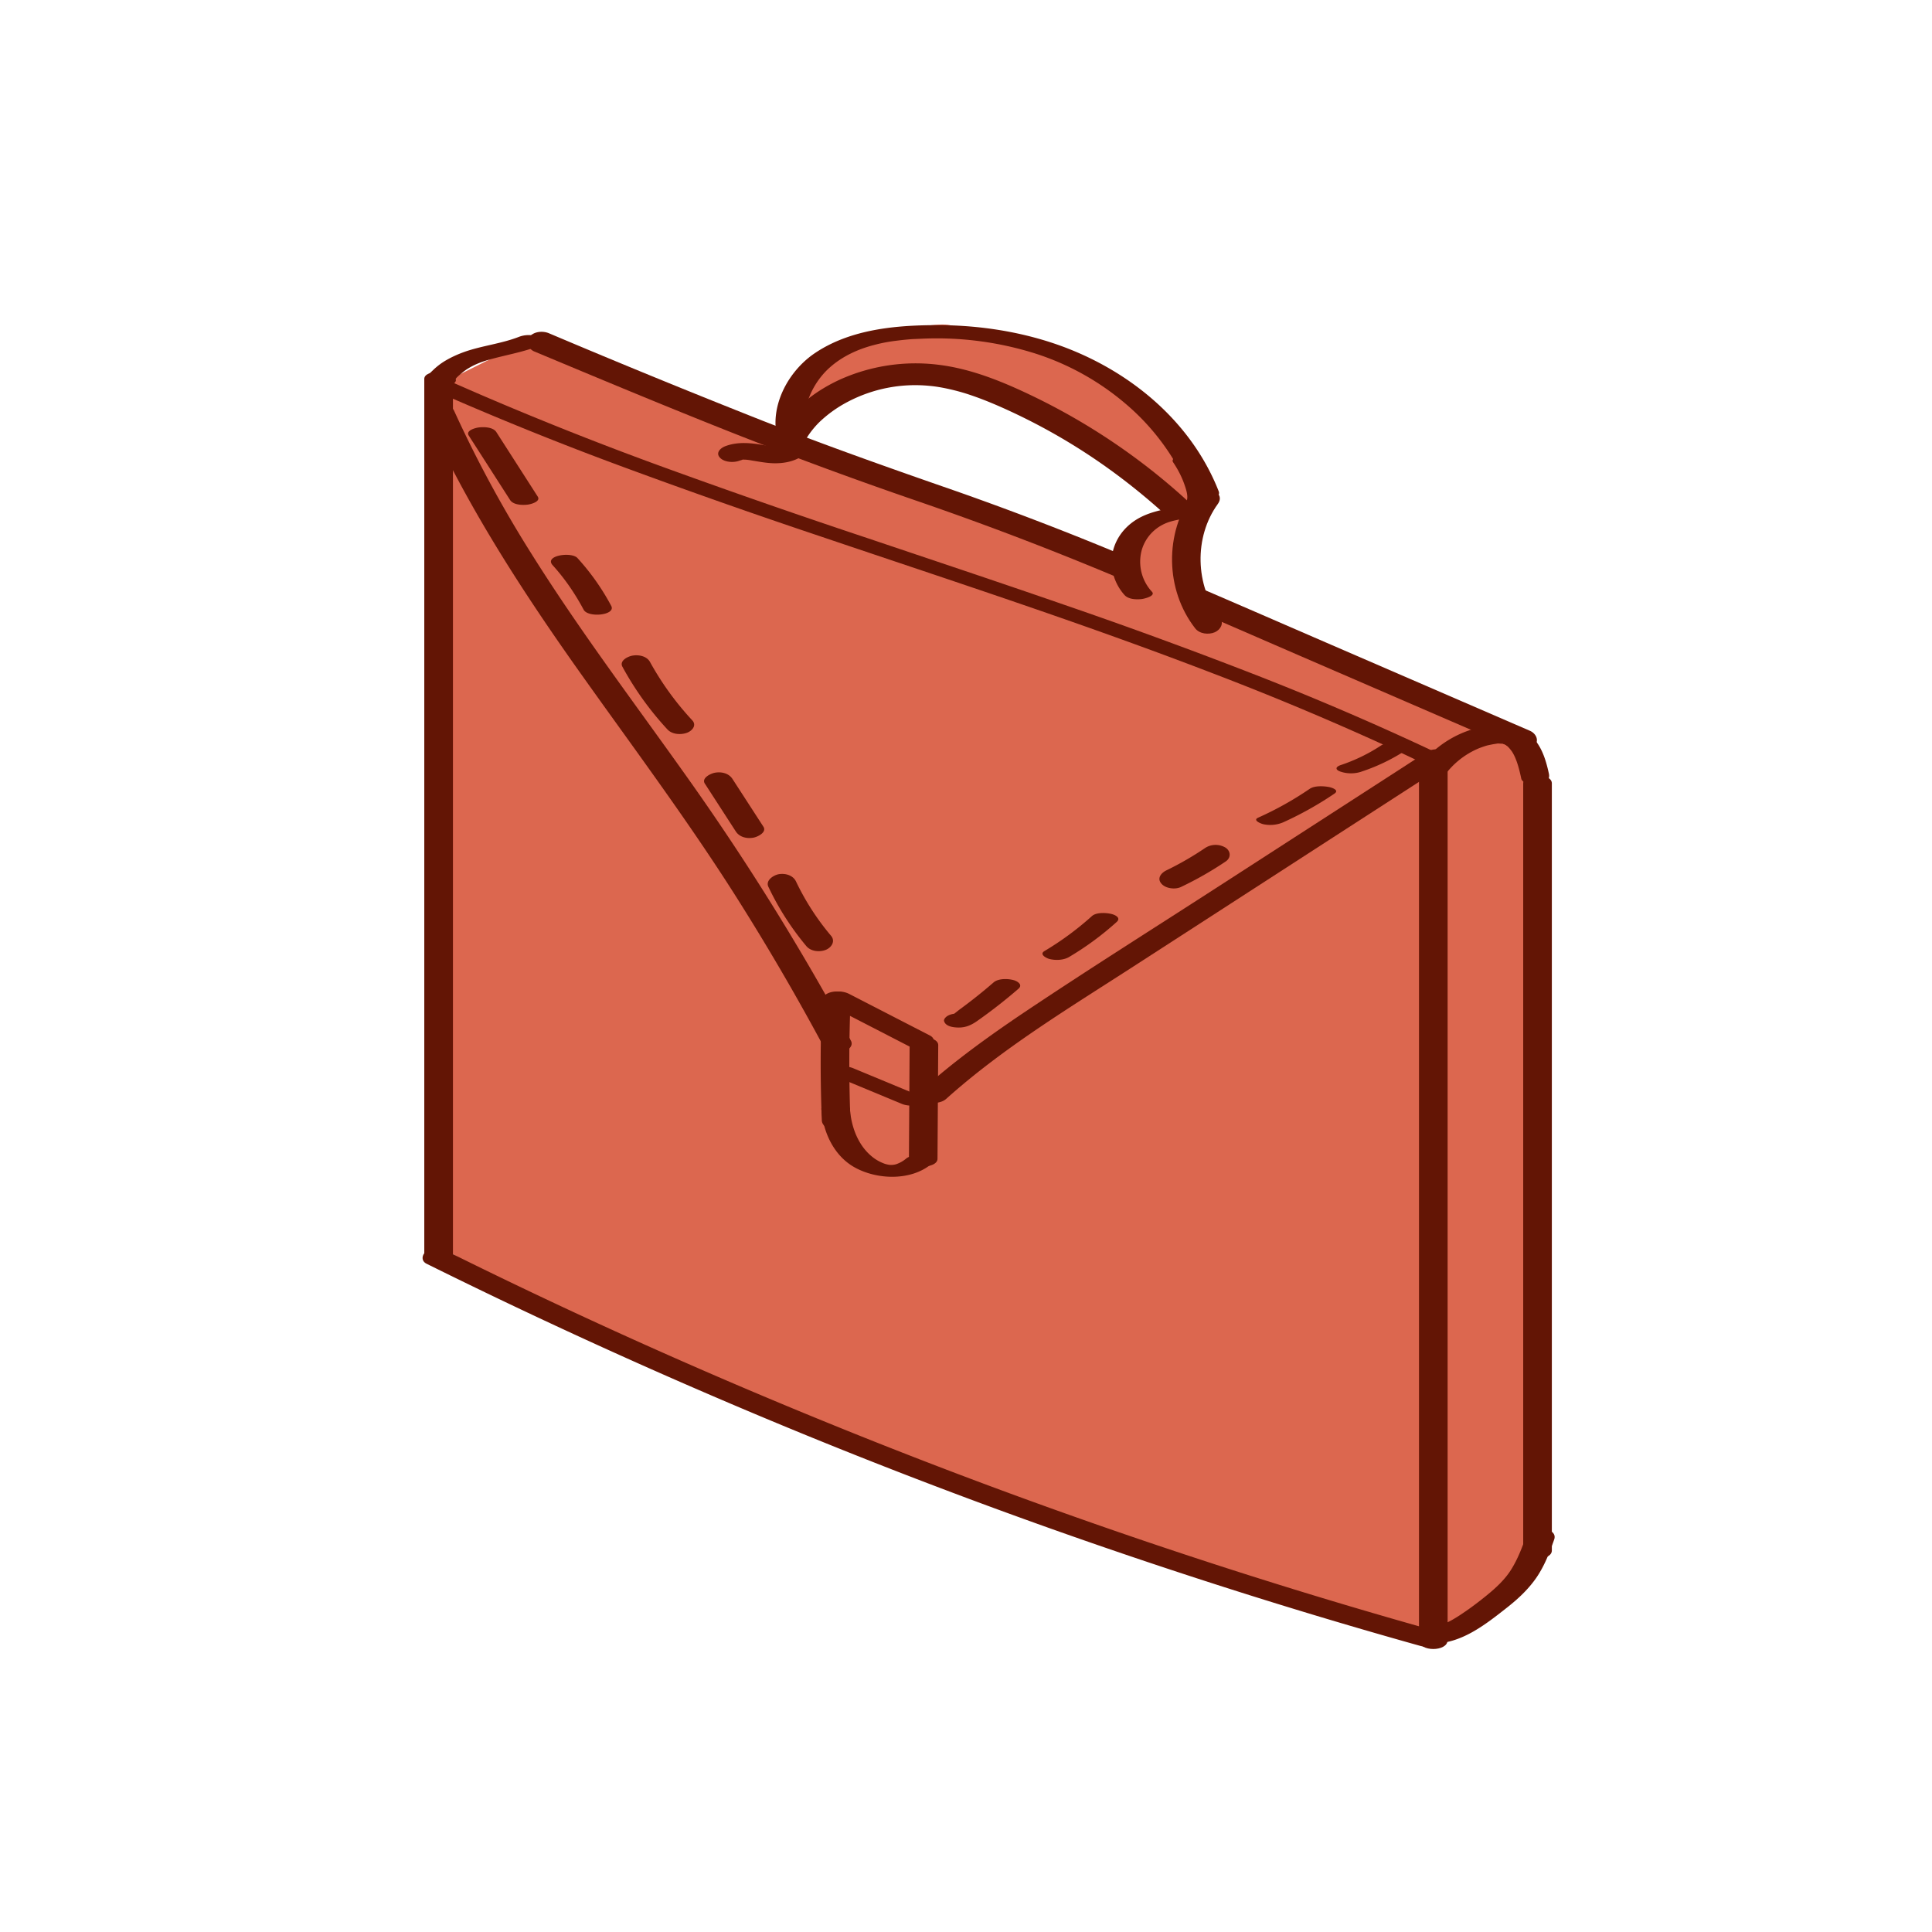 <svg xmlns="http://www.w3.org/2000/svg" width="1024" height="1024" fill="none" viewBox="0 0 56 56"><path fill="#dc674f" d="m12.747 36.114.14-25.043 2.83-1.415 7.207 2.97 21.2 8.915.567 2.97.14 20.377-2.967 2.688-10.742-3.396-14.276-5.518z"/><g fill="#631505"><path d="M12.364 36.63a168 168 0 0 0 11.017 4.976 163 163 0 0 0 11.305 4.14 161 161 0 0 0 6.471 1.958c.181.05.428.058.569-.09.128-.139.003-.306-.149-.349a163 163 0 0 1-17.025-5.797 166 166 0 0 1-5.533-2.346 160 160 0 0 1-5.388-2.521l-.68-.335c-.178-.088-.411-.112-.587 0-.138.093-.167.282 0 .364"/><path d="M12.298 10.98v25.47c0 .269.831.272.831 0V10.981c-.002-.269-.831-.272-.831 0zM41.13 22.123V47.54c0 .343.83.343.83 0V22.123c0-.34-.83-.343-.83 0"/><path d="M12.563 11.31a96 96 0 0 0 5.568 2.25 200 200 0 0 0 5.65 1.987c1.9.643 3.805 1.274 5.704 1.925 1.886.646 3.767 1.314 5.63 2.03a85 85 0 0 1 5.508 2.324q.339.159.673.319a.9.9 0 0 0 .568.053c.072-.016.322-.12.149-.202a82 82 0 0 0-5.52-2.396 147 147 0 0 0-5.666-2.077c-1.897-.657-3.8-1.29-5.701-1.931a229 229 0 0 1-5.709-1.984 100 100 0 0 1-5.584-2.21l-.682-.298a.86.86 0 0 0-.588 0c-.154.059-.14.146 0 .21"/><path d="m41.638 22.413.053-.053a.15.15 0 0 0 .05-.096.12.12 0 0 0-.007-.103.2.2 0 0 0-.074-.088.3.3 0 0 0-.117-.067l-.099-.026a.6.6 0 0 0-.22 0l-.098.026a.4.4 0 0 0-.15.093l-.052.054a.15.15 0 0 0-.05.095.12.12 0 0 0 .007.104q.023.055.075.088a.3.3 0 0 0 .116.066l.099.027a.6.6 0 0 0 .22 0l.098-.027a.36.36 0 0 0 .15-.093zM12.364 12.066c1.156 2.545 2.665 4.9 4.272 7.18 1.58 2.236 3.227 4.422 4.694 6.736a70 70 0 0 1 2.534 4.337c.096.179.319.237.51.2.138-.027.388-.173.29-.354a73 73 0 0 0-4.657-7.51c-1.552-2.194-3.18-4.332-4.607-6.611a35 35 0 0 1-2.234-4.13c-.082-.184-.329-.237-.51-.2-.148.027-.377.165-.292.352m31.787 10.642v22.233c0 .313.83.316.83 0V22.708c.002-.313-.83-.316-.83 0"/><path d="M27.432 31.846c1.623-1.455 3.5-2.593 5.326-3.771q2.945-1.902 5.887-3.806l3.299-2.132c.146-.094.154-.25 0-.343-.16-.096-.428-.104-.587 0l-5.932 3.832c-1.92 1.242-3.86 2.46-5.76 3.733-1.025.69-2.029 1.415-2.95 2.242-.147.13.018.287.148.333.18.06.423.045.569-.088m14.464 15.523-.08-.104-.358.375c.874.03 1.59-.545 2.242-1.058.316-.25.605-.522.834-.854.231-.338.38-.72.515-1.106.125-.357-.696-.437-.8-.133-.122.348-.252.694-.448 1.007-.184.293-.444.532-.71.748-.257.21-.528.412-.807.593-.141.09-.284.175-.433.231a.8.8 0 0 1-.39.07c-.2-.009-.54.14-.36.374l.08.104c.189.253.978.096.715-.247"/><path d="M41.84 22.52a2.35 2.35 0 0 1 1.028-.831 3 3 0 0 1 .229-.079l.056-.013.119-.024.101-.016c.072-.01.013-.008.08-.005-.006 0 .138.01.08.002.063.008.023.006.071.019.072.024-.018-.024.04.021 0 0 .08.061.042.03.05.045.096.1.136.156.14.21.218.527.273.79.017.075.13.138.192.162a.6.6 0 0 0 .319.027c.175-.032.332-.141.29-.332-.075-.346-.176-.695-.402-.976-.321-.402-.837-.48-1.32-.418a3.02 3.02 0 0 0-2.054 1.215c-.257.365.524.548.72.272m-18.016 6.502a43 43 0 0 0-.003 3.452c.008.194.25.284.415.279.151-.005.422-.077.414-.28q-.066-1.723.003-3.451c.016-.373-.813-.38-.829 0m-11.423-17.97.006.014.042-.141-.013.01c.189-.02.38-.045.568-.066l-.015-.005q.104.08.204.16c-.005-.054.144-.168.18-.2a1.5 1.5 0 0 1 .24-.17c.17-.099.356-.168.531-.219.492-.143.996-.22 1.474-.407.154-.06.141-.196 0-.26a.8.8 0 0 0-.587 0c-.504.194-1.046.25-1.551.425-.226.08-.444.179-.646.309a2 2 0 0 0-.27.215c-.075.075-.216.187-.205.304.01.095.127.138.204.159.186.048.439.053.598-.072.053-.042.064-.082.043-.14l-.006-.014c-.02-.058-.143-.098-.19-.109a.9.9 0 0 0-.32-.019c-.111.014-.345.067-.287.226"/><path d="M15.493 10.19c1.828.764 3.653 1.527 5.494 2.259q2.78 1.106 5.608 2.076a93 93 0 0 1 5.565 2.115c1.841.766 3.666 1.566 5.496 2.359l5.568 2.409.702.303c.178.077.44.053.568-.109.125-.16.016-.348-.149-.42l-5.568-2.41c-1.843-.797-3.684-1.603-5.533-2.385a90 90 0 0 0-5.539-2.154c-1.88-.652-3.75-1.314-5.605-2.04a274 274 0 0 1-6.19-2.534c-.18-.075-.44-.053-.568.109-.122.162-.016.354.152.423zm10.873 20.106-.02 3.29c-.004.297.828.3.828 0l.021-3.29c.003-.298-.829-.3-.829 0"/><path d="m24.026 29.13 2.34 1.206a.66.66 0 0 0 .587 0c.147-.083.157-.242 0-.322l-2.34-1.205a.66.66 0 0 0-.587 0c-.146.082-.16.242 0 .322zm-.218 3.02c.048.67.367 1.36.975 1.693.646.354 1.61.388 2.205-.096.138-.114-.04-.202-.149-.228-.157-.037-.43-.05-.568.058a.9.9 0 0 1-.295.168.4.4 0 0 1-.074.016l-.075.008c.09-.006-.034-.003-.042-.003.042.003.031.003-.006-.003-.12-.016.035.011-.034-.005-.072-.016-.085-.018-.138-.04a1.2 1.2 0 0 1-.306-.173c-.425-.33-.627-.877-.664-1.398-.016-.242-.845-.224-.829.002zm.316-.99 2.02.838c.17.071.416.06.586 0 .152-.056.144-.144 0-.205l-2.019-.838a.9.9 0 0 0-.587 0c-.151.056-.143.146 0 .205m3.886-1.75-.013-.005c-.164-.05-.491-.05-.61.111-.017.024-.03.054-.022.083.037.125.189.165.306.178.263.03.443-.037.653-.183a15 15 0 0 0 1.195-.933c.139-.12-.031-.224-.148-.254-.16-.042-.43-.05-.569.067a15 15 0 0 1-.97.774c-.1.074-.204.17-.315.226l.403-.048-.029-.003q.15.09.306.179l-.008.016-.611.111.013.006c.165.05.428.047.568-.067.15-.125-.04-.223-.148-.258zm2.981-1.673q.738-.437 1.376-1.013c.13-.117-.032-.202-.148-.231-.15-.038-.439-.056-.569.06a8.7 8.7 0 0 1-1.376 1.014c-.162.096.061.21.149.231.18.043.404.035.568-.06zm3.239-2.027q.676-.321 1.299-.741c.153-.104.15-.29 0-.396a.56.56 0 0 0-.588 0 9 9 0 0 1-1.131.654c-.149.072-.282.226-.149.383.122.146.401.18.569.1m2.956-1.871a10 10 0 0 0 1.493-.835c.146-.099-.058-.17-.149-.19-.156-.031-.425-.047-.568.051a9.6 9.6 0 0 1-1.493.835c-.173.077.085.176.149.19a.96.96 0 0 0 .568-.051m2.264-1.469c.459-.15.9-.361 1.304-.627.148-.098-.061-.17-.149-.186-.16-.032-.422-.048-.569.048a5 5 0 0 1-1.174.571c-.034.011-.122.046-.122.096 0 .053.088.085.122.096a.96.96 0 0 0 .587.003zm-25.864-9.746 1.2 1.87c.096.146.36.151.51.133.086-.011.386-.086.29-.234l-1.2-1.87c-.096-.146-.359-.152-.51-.133-.085.01-.385.085-.29.234m2.434 3.76c.353.389.65.825.897 1.288.13.244.943.16.8-.11a6.8 6.8 0 0 0-.98-1.388c-.176-.189-.975-.072-.717.21m2.021 2.942a9 9 0 0 0 1.307 1.819c.136.146.393.16.569.093.146-.056.284-.213.148-.36a8.5 8.5 0 0 1-1.224-1.69c-.096-.174-.33-.216-.51-.184-.128.021-.386.146-.29.322m2.391 3.39.895 1.383c.109.168.321.216.51.181.114-.019.399-.152.29-.319l-.896-1.383c-.109-.167-.321-.215-.51-.18-.114.02-.398.15-.29.318zm1.841 2.99a8 8 0 0 0 1.1 1.718c.13.156.387.18.568.106.16-.067.279-.247.149-.404a7.3 7.3 0 0 1-1.018-1.577c-.087-.184-.321-.245-.51-.208-.148.032-.377.178-.29.364z"/></g><path fill="#dc674f" d="M22.852 12.06c.072-.353 1.06-1.91 1.272-1.981s2.97-.848 3.464-.636 3.32.78 3.818.99c.494.213 3.251 2.76 3.251 2.76l.354 1.556-.426 1.84.282 1.274-2.191-.707s-.072-.99 0-1.202c.071-.213 1.553-1.202 1.553-1.202l-.778-.99-3.461-1.984-2.473-.989-2.12.354-1.838.779z"/><path fill="#631505" d="M23.508 13.036c-.444-.79-.098-1.819.55-2.39.364-.322.81-.524 1.267-.644.255-.067.444-.101.715-.133a8 8 0 0 1 .369-.037l.088-.006c-.064.006.016 0 .024 0l.236-.01a9.5 9.5 0 0 1 3.249.43 7.6 7.6 0 0 1 2.63 1.466 6.7 6.7 0 0 1 1.888 2.63c.024.061.141.101.192.114.1.03.217.032.318.019.115-.016.354-.074.29-.237-.808-2.058-2.63-3.534-4.678-4.25-1.166-.406-2.417-.58-3.653-.563-1.158.013-2.406.151-3.39.822-.892.611-1.468 1.875-.897 2.89.13.232.94.144.802-.1z"/><path fill="#631505" d="M21.433 13.353c-.008.002.123-.035.077-.027.104-.021-.034-.005.075-.003q.08.001.22.027c.186.03.367.064.556.075.363.02.767-.054 1.03-.325.136-.138-.01-.284-.149-.332-.17-.059-.433-.05-.568.087l-.048.046-.032.018q.035-.012.003 0c-.024.01-.08.024-.024.01-.01.004-.13.017-.04.012q-.048.003-.096.002c-.048-.001-.085-.005-.023 0a3 3 0 0 1-.22-.032c-.391-.069-.795-.122-1.175.024-.138.053-.284.192-.149.333.125.133.396.149.563.085"/><path fill="#631505" d="M23.176 13.11c.12-.324.321-.621.563-.864a3.6 3.6 0 0 1 .832-.598 4.2 4.2 0 0 1 2.356-.465c.356.029.84.143 1.198.266.425.143.837.321 1.24.51.76.357 1.48.76 2.176 1.218.8.527 1.557 1.12 2.266 1.766.306.28.97-.098.587-.45a18.6 18.6 0 0 0-4.505-3.034c-.85-.407-1.756-.776-2.704-.888a5.35 5.35 0 0 0-2.843.433c-.85.392-1.63 1.038-1.966 1.937-.159.42.657.55.8.17z"/><path fill="#631505" d="M34.006 13.403c.138.205.253.426.332.66.061.178.157.465-.047.585.02-.013-.104.04-.045.021-.046.016-.096.024-.141.032l-.016.003-.144.024a3 3 0 0 0-.18.034c-.245.05-.492.12-.712.234-.404.21-.702.564-.802 1.01-.099.437.047.91.34 1.237.116.133.348.139.51.12.058-.008.403-.085.29-.21a1.28 1.28 0 0 1-.293-1.223c.122-.402.438-.7.837-.814.233-.067.43-.08.661-.136.207-.048.452-.13.577-.316.14-.213.042-.479-.032-.697a3 3 0 0 0-.332-.66c-.096-.14-.364-.135-.51-.12-.077.011-.386.075-.293.216"/><path fill="#631505" d="M34.58 14.3c-.831 1.148-.81 2.794.064 3.914.127.162.388.189.568.112.165-.072.274-.26.15-.423-.723-.928-.755-2.34-.065-3.292.28-.386-.488-.625-.717-.311"/></svg>